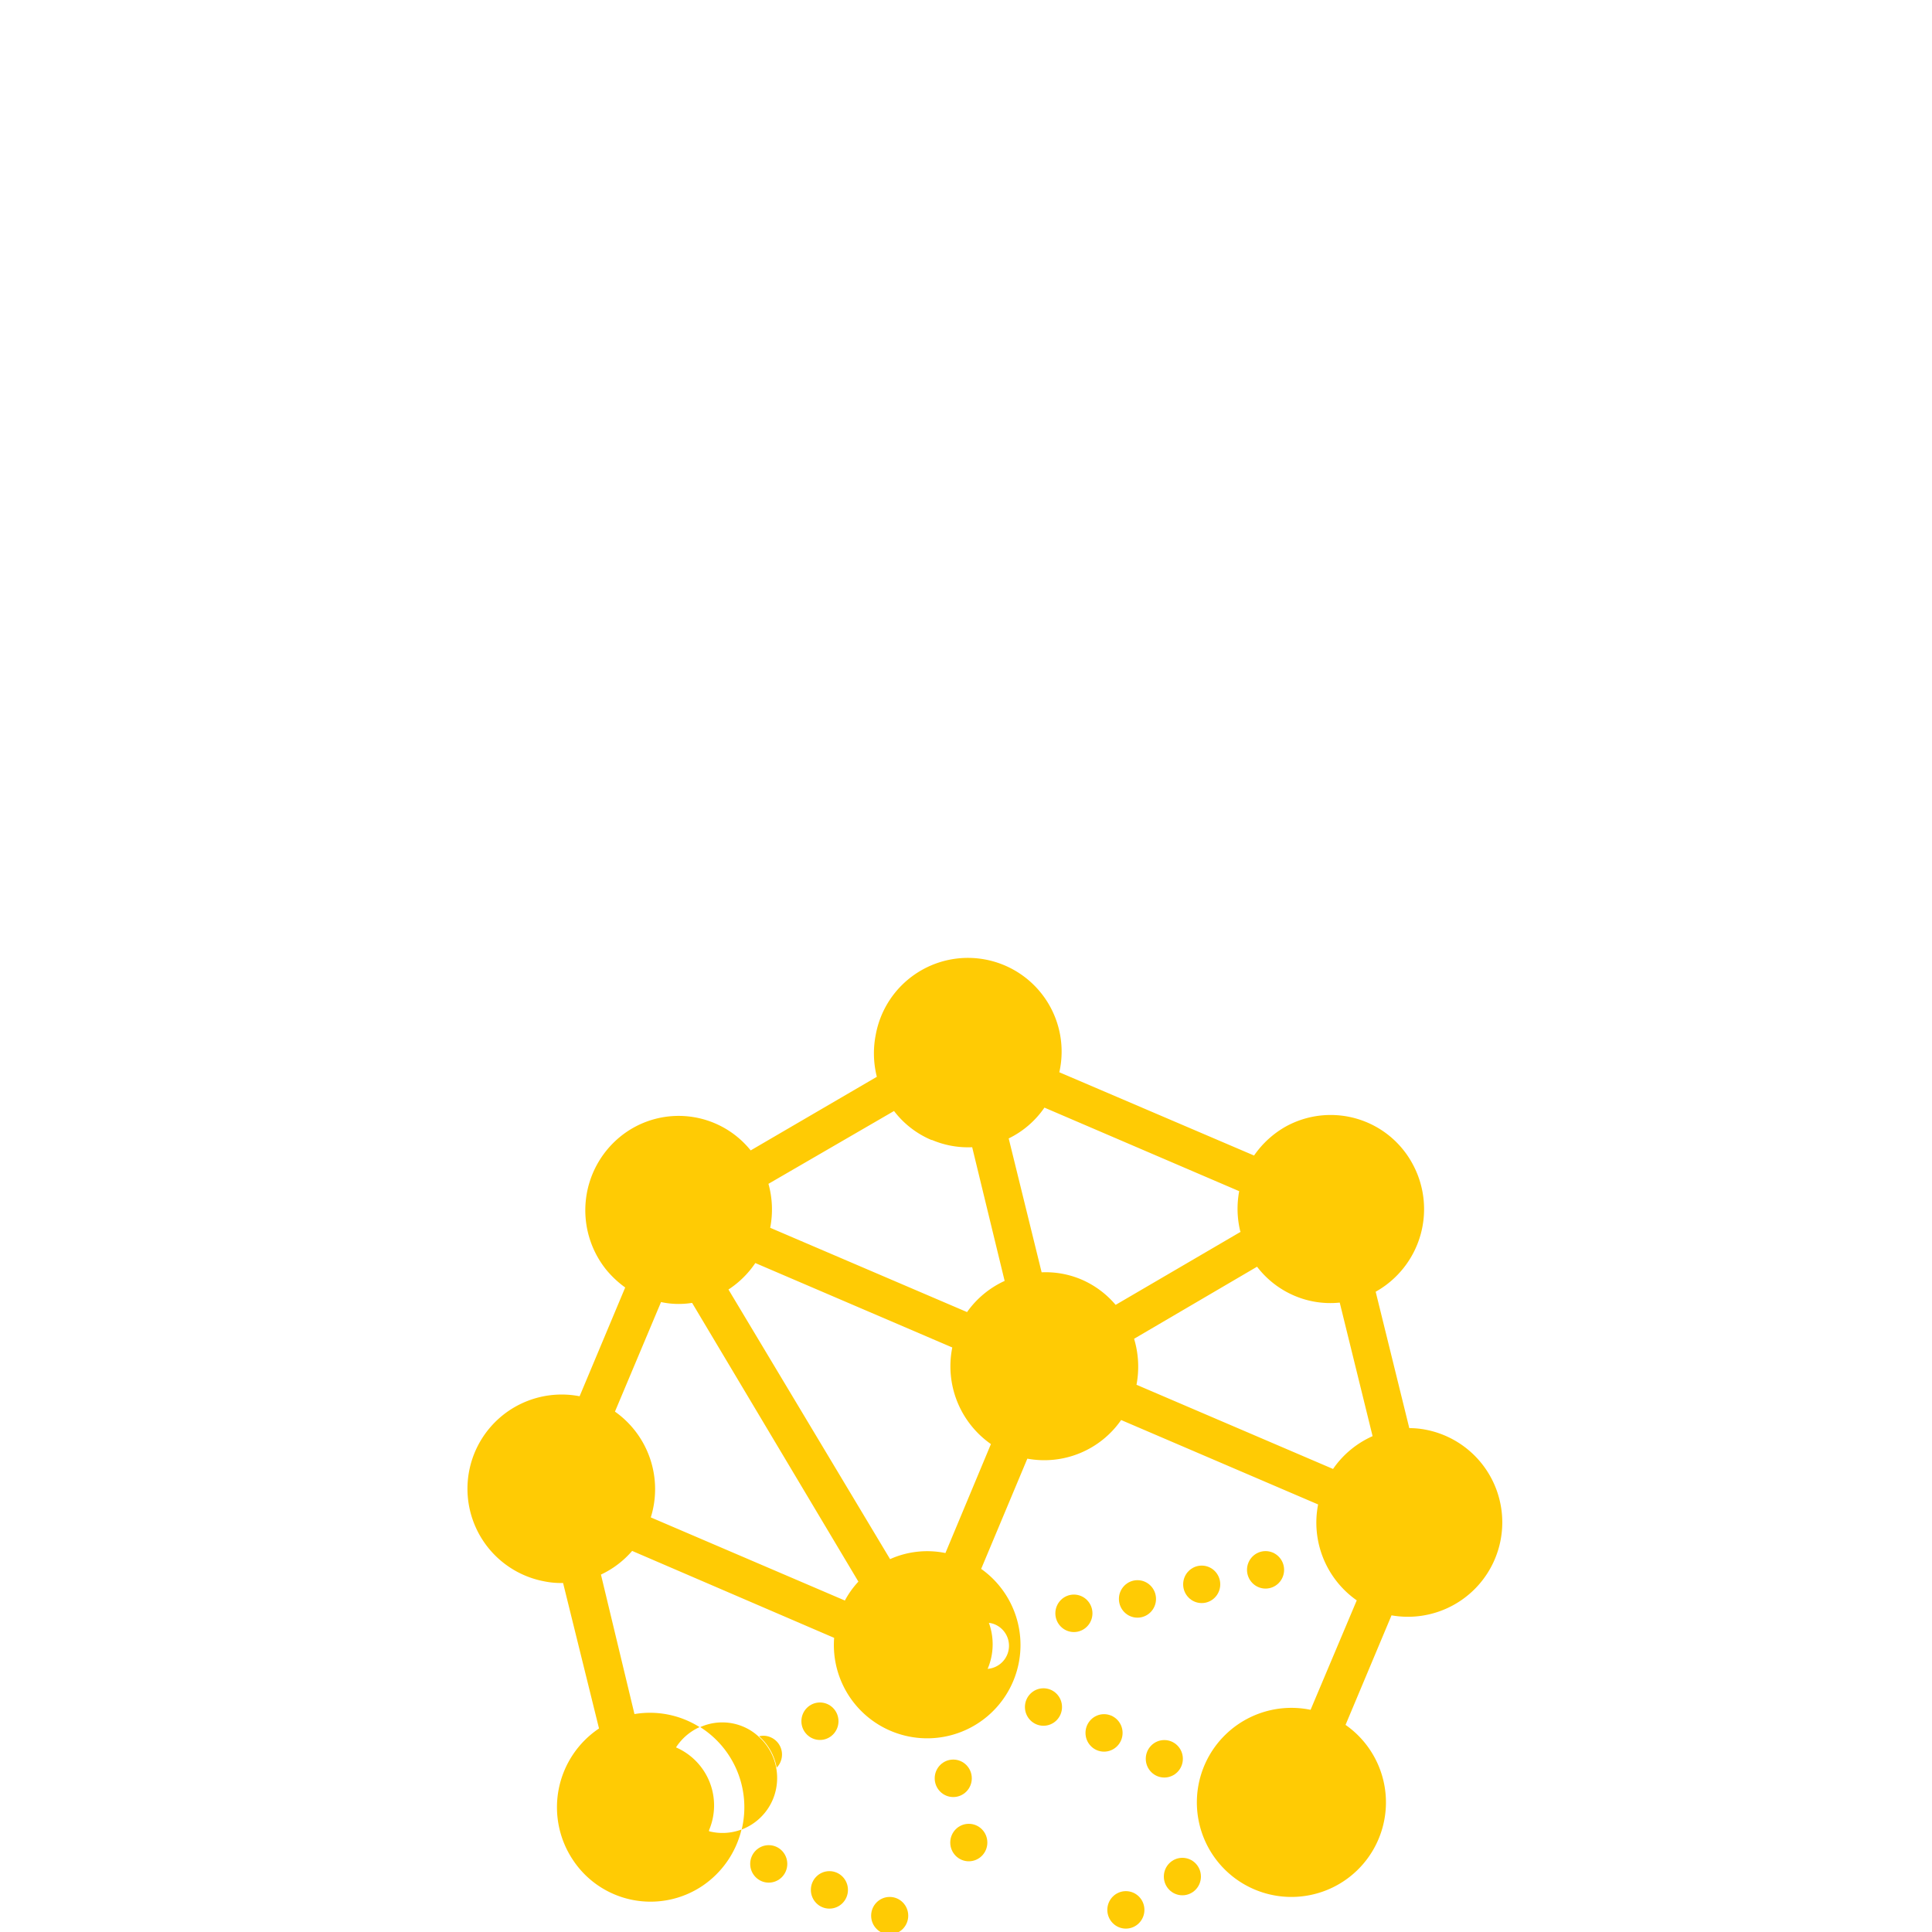 <svg id="Layer_2" data-name="Layer 2" xmlns="http://www.w3.org/2000/svg" xmlns:xlink="http://www.w3.org/1999/xlink" width="200" height="200" viewBox="0 0 200 200">
  <defs>
    <clipPath id="clip-path">
      <rect id="Rectangle_853" data-name="Rectangle 853" width="200" height="200" fill="none"/>
    </clipPath>
  </defs>
  <g id="Layer_2-2" data-name="Layer 2">
    <g id="Group_6478" data-name="Group 6478" clip-path="url(#clip-path)">
      <g id="Mask_Group_95" data-name="Mask Group 95">
        <rect id="Rectangle_675" data-name="Rectangle 675" width="200" height="200" fill="none"/>
        <g id="Group_256" data-name="Group 256">
          <g id="noun_Network_1886134" data-name="noun Network 1886134">
            <path id="Path_1031" data-name="Path 1031" d="M147.58,148a8.721,8.721,0,0,0-1.69-.16l-3.48-14.12a9.8,9.8,0,0,0,3.81-13.25,9.63,9.63,0,0,0-13.12-3.85,9.88,9.88,0,0,0-3.28,3L109.66,111a9.7,9.7,0,1,0-19-3.9,9.92,9.92,0,0,0,.11,4.37l-13.06,7.62a9.57,9.57,0,0,0-13.59-1.35,9.83,9.83,0,0,0-1.34,13.73,10.42,10.42,0,0,0,1.94,1.81L60,144.54a9.753,9.753,0,1,0-3.71,19.15,8.67,8.67,0,0,0,2,.18l3.72,15.06a9.82,9.82,0,0,0-2.74,13.55,9.63,9.63,0,0,0,13.42,2.76,9.8,9.8,0,0,0,4.07-5.85,5.57,5.57,0,0,1-3.36.18q0-.055,0-.11a6.55,6.55,0,0,0-3.42-8.57,5.68,5.68,0,0,1,2.44-2.1,9.64,9.64,0,0,0-6.74-1.35L62.21,163a9.69,9.69,0,0,0,3.23-2.45l20.91,9a9.66,9.66,0,1,0,15.22-7.14L106.35,151a9.69,9.69,0,0,0,9.71-4l20.39,8.74a9.83,9.83,0,0,0,4,9.93L135.67,177a9.787,9.787,0,1,0,3.62,1.56l4.76-11.34A9.771,9.771,0,0,0,147.58,148Zm-45.21,20a2.15,2.15,0,0,1,.69.19,2.4,2.4,0,0,1-.82,4.57,6.49,6.49,0,0,0,.13-4.76Zm-14.9-2.31-20.1-8.61a9.82,9.82,0,0,0-3.71-10.95l4.77-11.34a8.67,8.67,0,0,0,3.17.09h.05l17.21,28.85a9.29,9.29,0,0,0-1.39,1.94Zm10.4-4.92a9.4,9.4,0,0,0-5.73.63h0L75.41,133.49a9.8,9.8,0,0,0,2.78-2.74l20.39,8.74a9.83,9.83,0,0,0,4,10Zm2.25-24.94L79.73,127.1a9.86,9.86,0,0,0-.18-4.55l13-7.54a9.51,9.51,0,0,0,3.87,3h.06a9.55,9.55,0,0,0,4.16.75L104,132.6a9.68,9.68,0,0,0-3.88,3.21Zm15.37-.75a9.61,9.61,0,0,0-3.55-2.63,9.47,9.47,0,0,0-4.11-.74l-3.41-13.86a9.57,9.57,0,0,0,3.7-3.19l20.16,8.65a9.87,9.87,0,0,0,.12,4.19h.06Zm22.54,17-20.38-8.73a10,10,0,0,0-.25-4.76l12.73-7.46a9.6,9.6,0,0,0,3.86,3,9.46,9.46,0,0,0,4.64.72h.06l3.4,13.82a9.8,9.8,0,0,0-4.09,3.39Z" fill="#ffcb04"/>
            <path id="Path_1032" data-name="Path 1032" d="M80,186.29a5.69,5.69,0,0,1-3.22,3.1,9.82,9.82,0,0,0-4.29-10.6,5.57,5.57,0,0,1,4.56,0,5.37,5.37,0,0,1,1.5,1,5.75,5.75,0,0,1,1.45,6.5Z" fill="#ffcb04"/>
            <ellipse id="Ellipse_32" data-name="Ellipse 32" cx="1.92" cy="1.94" rx="1.92" ry="1.94" transform="translate(90.18 196.37)" fill="#ffcb04"/>
            <ellipse id="Ellipse_33" data-name="Ellipse 33" cx="1.92" cy="1.94" rx="1.92" ry="1.94" transform="translate(77.66 191.01)" fill="#ffcb04"/>
            <ellipse id="Ellipse_34" data-name="Ellipse 34" cx="1.92" cy="1.94" rx="1.92" ry="1.94" transform="translate(83.94 193.7)" fill="#ffcb04"/>
            <ellipse id="Ellipse_35" data-name="Ellipse 35" cx="1.92" cy="1.94" rx="1.92" ry="1.94" transform="translate(118.61 180.13)" fill="#ffcb04"/>
            <ellipse id="Ellipse_36" data-name="Ellipse 36" cx="1.92" cy="1.94" rx="1.92" ry="1.94" transform="translate(106.1 174.77)" fill="#ffcb04"/>
            <ellipse id="Ellipse_37" data-name="Ellipse 37" cx="1.92" cy="1.94" rx="1.92" ry="1.94" transform="translate(112.37 177.45)" fill="#ffcb04"/>
            <ellipse id="Ellipse_38" data-name="Ellipse 38" cx="1.92" cy="1.94" rx="1.92" ry="1.94" transform="translate(129.09 160.57)" fill="#ffcb04"/>
            <ellipse id="Ellipse_39" data-name="Ellipse 39" cx="1.92" cy="1.94" rx="1.92" ry="1.94" transform="translate(115.83 163.58)" fill="#ffcb04"/>
            <ellipse id="Ellipse_40" data-name="Ellipse 40" cx="1.92" cy="1.94" rx="1.92" ry="1.94" transform="translate(122.48 162.07)" fill="#ffcb04"/>
            <ellipse id="Ellipse_41" data-name="Ellipse 41" cx="1.92" cy="1.94" rx="1.92" ry="1.94" transform="translate(109.25 165.07)" fill="#ffcb04"/>
            <ellipse id="Ellipse_42" data-name="Ellipse 42" cx="1.92" cy="1.94" rx="1.92" ry="1.94" transform="translate(98.37 188.8)" fill="#ffcb04"/>
            <ellipse id="Ellipse_43" data-name="Ellipse 43" cx="1.92" cy="1.94" rx="1.92" ry="1.94" transform="translate(96.76 182.15)" fill="#ffcb04"/>
            <ellipse id="Ellipse_44" data-name="Ellipse 44" cx="1.92" cy="1.94" rx="1.92" ry="1.94" transform="translate(114.63 195.77)" fill="#ffcb04"/>
            <ellipse id="Ellipse_45" data-name="Ellipse 45" cx="1.92" cy="1.94" rx="1.92" ry="1.94" transform="translate(120.48 192.32)" fill="#ffcb04"/>
            <path id="Path_1033" data-name="Path 1033" d="M80.8,182.38a1.71,1.71,0,0,1-.4.6,5.69,5.69,0,0,0-1.82-3.24,1.82,1.82,0,0,1,1.19.1,1.94,1.94,0,0,1,1.03,2.54Z" fill="#ffcb04"/>
            <ellipse id="Ellipse_47" data-name="Ellipse 47" cx="1.92" cy="1.94" rx="1.92" ry="1.94" transform="translate(82.96 176.24)" fill="#ffcb04"/>
          </g>
        </g>
      </g>
    </g>
  </g>
</svg>
